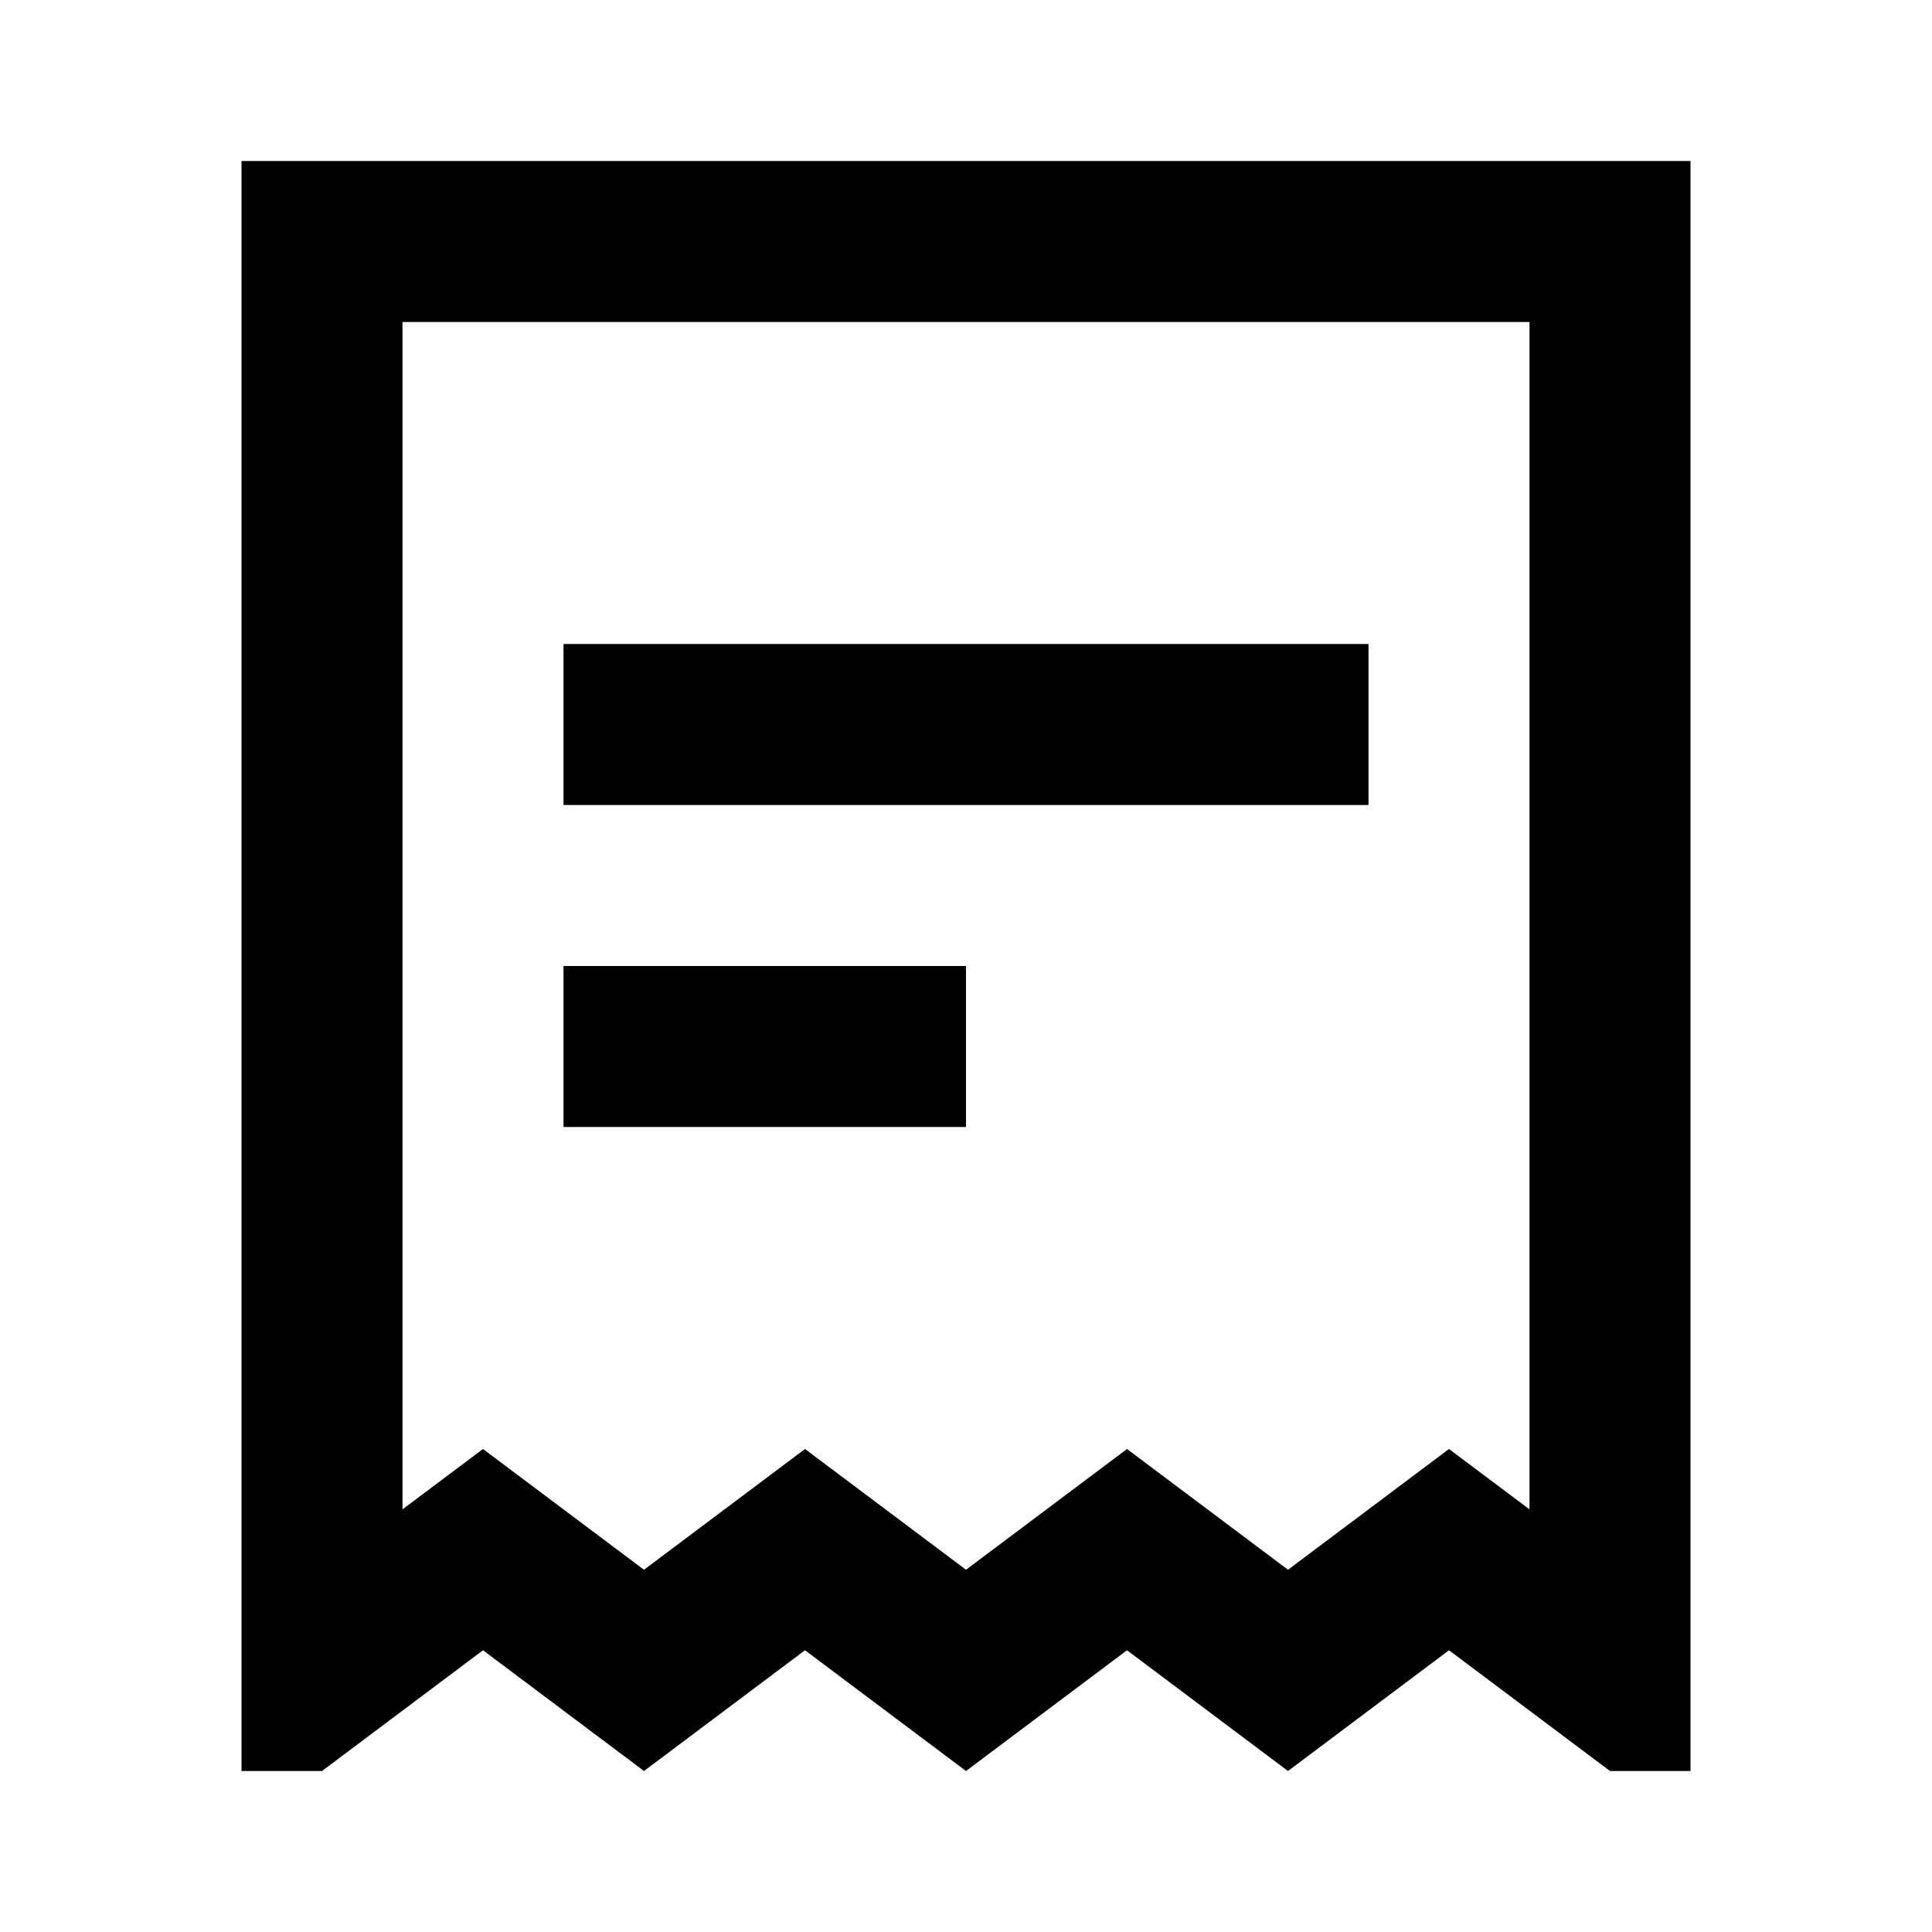 <svg width="24" height="24" viewBox="0 0 24 24" fill="none" xmlns="http://www.w3.org/2000/svg">
<path fill-rule="evenodd" clip-rule="evenodd" d="M17 10H7V8H17V10Z" fill="black"/>
<path fill-rule="evenodd" clip-rule="evenodd" d="M12 14H7V12H12V14Z" fill="black"/>
<path fill-rule="evenodd" clip-rule="evenodd" d="M20 22H21V2H3V22H4L6 20.5L8 22L10 20.5L12 22L14 20.5L16 22L18 20.5L20 22ZM19 18.75L18 18L16 19.5L14 18L12 19.5L10 18L8 19.5L6 18L5 18.75V4H19V18.75Z" fill="black"/>
</svg>
